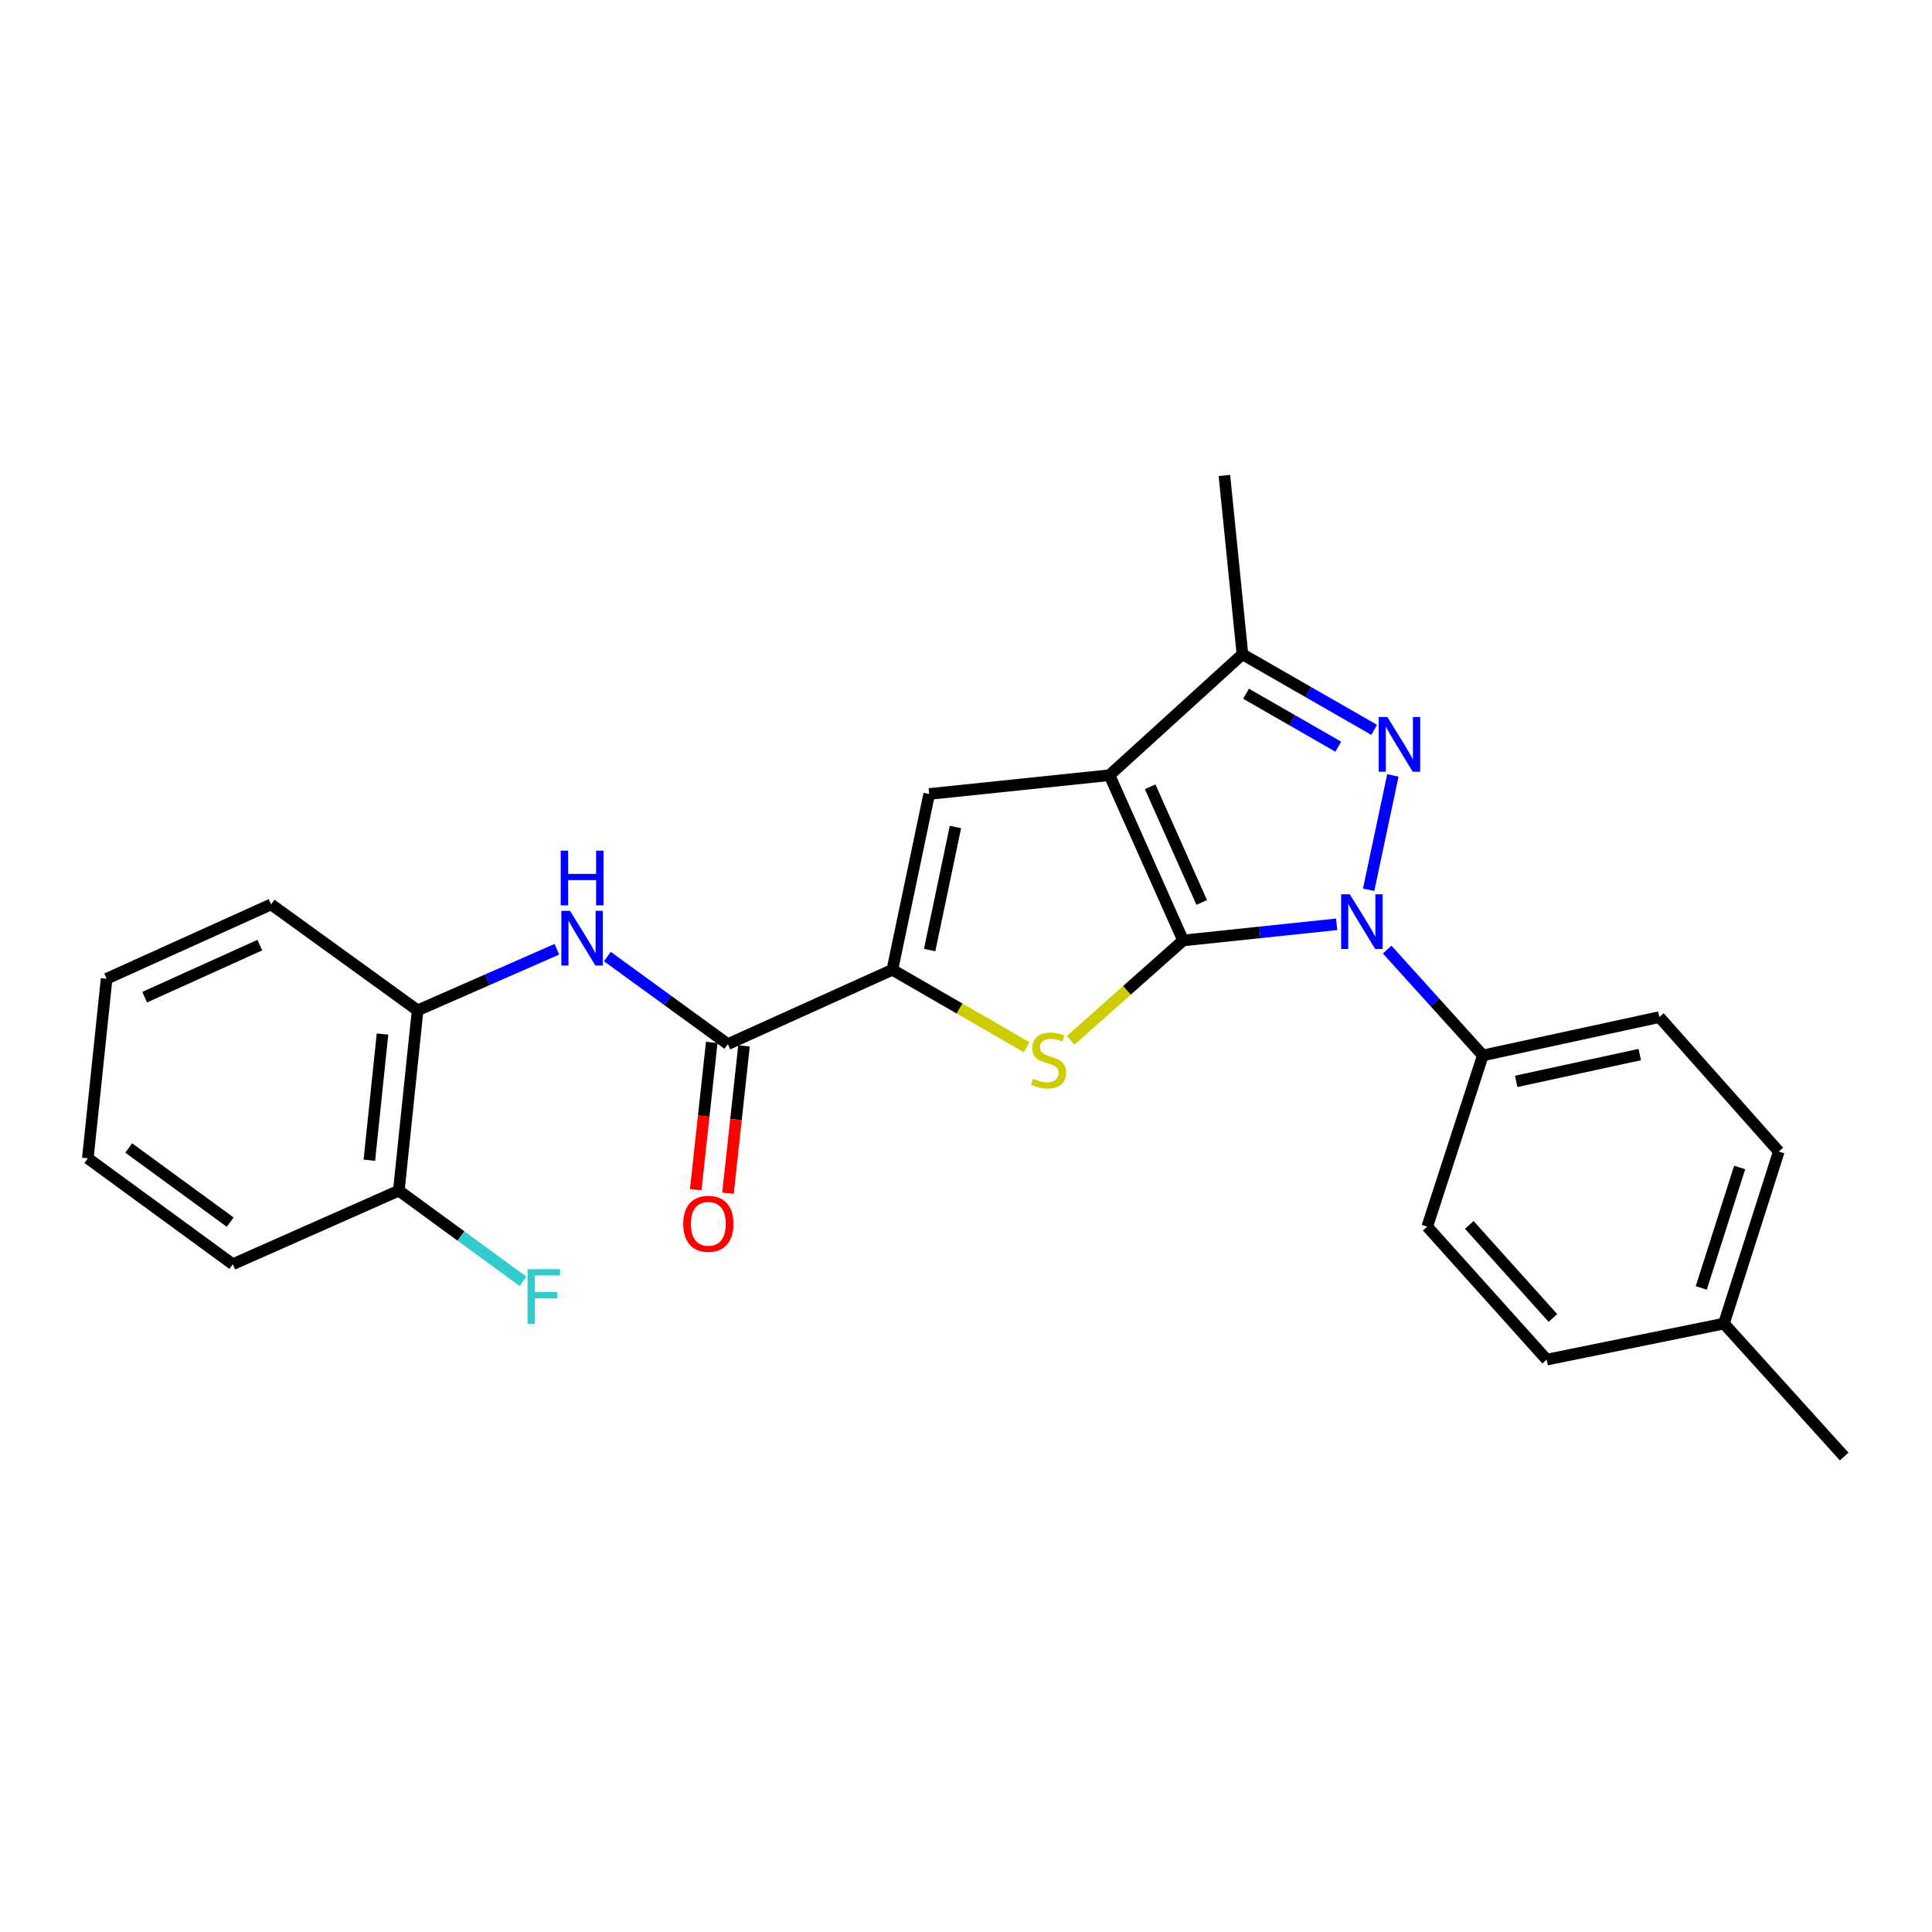 <?xml version='1.0' encoding='iso-8859-1'?>
<svg version='1.1' baseProfile='full'
              xmlns='http://www.w3.org/2000/svg'
                      xmlns:rdkit='http://www.rdkit.org/xml'
                      xmlns:xlink='http://www.w3.org/1999/xlink'
                  xml:space='preserve'
width='1000px' height='1000px' viewBox='0 0 1000 1000'>
<!-- END OF HEADER -->
<rect style='opacity:1.0;fill:#FFFFFF;stroke:none' width='1000' height='1000' x='0' y='0'> </rect>
<path class='bond-0' d='M 612.377,486.776 L 574.264,401.239' style='fill:none;fill-rule:evenodd;stroke:#000000;stroke-width:6px;stroke-linecap:butt;stroke-linejoin:miter;stroke-opacity:1' />
<path class='bond-0' d='M 622.003,467.109 L 595.325,407.233' style='fill:none;fill-rule:evenodd;stroke:#000000;stroke-width:6px;stroke-linecap:butt;stroke-linejoin:miter;stroke-opacity:1' />
<path class='bond-1' d='M 612.377,486.776 L 652.112,482.597' style='fill:none;fill-rule:evenodd;stroke:#000000;stroke-width:6px;stroke-linecap:butt;stroke-linejoin:miter;stroke-opacity:1' />
<path class='bond-1' d='M 652.112,482.597 L 691.847,478.418' style='fill:none;fill-rule:evenodd;stroke:#0000FF;stroke-width:6px;stroke-linecap:butt;stroke-linejoin:miter;stroke-opacity:1' />
<path class='bond-3' d='M 612.377,486.776 L 583.272,512.627' style='fill:none;fill-rule:evenodd;stroke:#000000;stroke-width:6px;stroke-linecap:butt;stroke-linejoin:miter;stroke-opacity:1' />
<path class='bond-3' d='M 583.272,512.627 L 554.167,538.478' style='fill:none;fill-rule:evenodd;stroke:#CCCC00;stroke-width:6px;stroke-linecap:butt;stroke-linejoin:miter;stroke-opacity:1' />
<path class='bond-5' d='M 574.264,401.239 L 480.953,410.963' style='fill:none;fill-rule:evenodd;stroke:#000000;stroke-width:6px;stroke-linecap:butt;stroke-linejoin:miter;stroke-opacity:1' />
<path class='bond-6' d='M 574.264,401.239 L 643.079,338.64' style='fill:none;fill-rule:evenodd;stroke:#000000;stroke-width:6px;stroke-linecap:butt;stroke-linejoin:miter;stroke-opacity:1' />
<path class='bond-2' d='M 708.41,460.538 L 720.945,401.364' style='fill:none;fill-rule:evenodd;stroke:#0000FF;stroke-width:6px;stroke-linecap:butt;stroke-linejoin:miter;stroke-opacity:1' />
<path class='bond-9' d='M 717.987,491.502 L 742.75,518.89' style='fill:none;fill-rule:evenodd;stroke:#0000FF;stroke-width:6px;stroke-linecap:butt;stroke-linejoin:miter;stroke-opacity:1' />
<path class='bond-9' d='M 742.75,518.89 L 767.513,546.278' style='fill:none;fill-rule:evenodd;stroke:#000000;stroke-width:6px;stroke-linecap:butt;stroke-linejoin:miter;stroke-opacity:1' />
<path class='bond-25' d='M 711.269,377.773 L 677.174,358.206' style='fill:none;fill-rule:evenodd;stroke:#0000FF;stroke-width:6px;stroke-linecap:butt;stroke-linejoin:miter;stroke-opacity:1' />
<path class='bond-25' d='M 677.174,358.206 L 643.079,338.64' style='fill:none;fill-rule:evenodd;stroke:#000000;stroke-width:6px;stroke-linecap:butt;stroke-linejoin:miter;stroke-opacity:1' />
<path class='bond-25' d='M 692.68,386.472 L 668.813,372.775' style='fill:none;fill-rule:evenodd;stroke:#0000FF;stroke-width:6px;stroke-linecap:butt;stroke-linejoin:miter;stroke-opacity:1' />
<path class='bond-25' d='M 668.813,372.775 L 644.947,359.079' style='fill:none;fill-rule:evenodd;stroke:#000000;stroke-width:6px;stroke-linecap:butt;stroke-linejoin:miter;stroke-opacity:1' />
<path class='bond-4' d='M 531.345,542.025 L 496.617,521.988' style='fill:none;fill-rule:evenodd;stroke:#CCCC00;stroke-width:6px;stroke-linecap:butt;stroke-linejoin:miter;stroke-opacity:1' />
<path class='bond-4' d='M 496.617,521.988 L 461.888,501.95' style='fill:none;fill-rule:evenodd;stroke:#000000;stroke-width:6px;stroke-linecap:butt;stroke-linejoin:miter;stroke-opacity:1' />
<path class='bond-7' d='M 461.888,501.95 L 376.742,540.445' style='fill:none;fill-rule:evenodd;stroke:#000000;stroke-width:6px;stroke-linecap:butt;stroke-linejoin:miter;stroke-opacity:1' />
<path class='bond-26' d='M 461.888,501.95 L 480.953,410.963' style='fill:none;fill-rule:evenodd;stroke:#000000;stroke-width:6px;stroke-linecap:butt;stroke-linejoin:miter;stroke-opacity:1' />
<path class='bond-26' d='M 481.188,491.747 L 494.534,428.056' style='fill:none;fill-rule:evenodd;stroke:#000000;stroke-width:6px;stroke-linecap:butt;stroke-linejoin:miter;stroke-opacity:1' />
<path class='bond-19' d='M 643.079,338.64 L 633.747,246.094' style='fill:none;fill-rule:evenodd;stroke:#000000;stroke-width:6px;stroke-linecap:butt;stroke-linejoin:miter;stroke-opacity:1' />
<path class='bond-8' d='M 376.742,540.445 L 345.558,517.778' style='fill:none;fill-rule:evenodd;stroke:#000000;stroke-width:6px;stroke-linecap:butt;stroke-linejoin:miter;stroke-opacity:1' />
<path class='bond-8' d='M 345.558,517.778 L 314.374,495.111' style='fill:none;fill-rule:evenodd;stroke:#0000FF;stroke-width:6px;stroke-linecap:butt;stroke-linejoin:miter;stroke-opacity:1' />
<path class='bond-11' d='M 368.393,539.537 L 364.245,577.668' style='fill:none;fill-rule:evenodd;stroke:#000000;stroke-width:6px;stroke-linecap:butt;stroke-linejoin:miter;stroke-opacity:1' />
<path class='bond-11' d='M 364.245,577.668 L 360.098,615.799' style='fill:none;fill-rule:evenodd;stroke:#FF0000;stroke-width:6px;stroke-linecap:butt;stroke-linejoin:miter;stroke-opacity:1' />
<path class='bond-11' d='M 385.092,541.353 L 380.944,579.485' style='fill:none;fill-rule:evenodd;stroke:#000000;stroke-width:6px;stroke-linecap:butt;stroke-linejoin:miter;stroke-opacity:1' />
<path class='bond-11' d='M 380.944,579.485 L 376.797,617.616' style='fill:none;fill-rule:evenodd;stroke:#FF0000;stroke-width:6px;stroke-linecap:butt;stroke-linejoin:miter;stroke-opacity:1' />
<path class='bond-10' d='M 288.237,491.34 L 252.192,507.148' style='fill:none;fill-rule:evenodd;stroke:#0000FF;stroke-width:6px;stroke-linecap:butt;stroke-linejoin:miter;stroke-opacity:1' />
<path class='bond-10' d='M 252.192,507.148 L 216.147,522.957' style='fill:none;fill-rule:evenodd;stroke:#000000;stroke-width:6px;stroke-linecap:butt;stroke-linejoin:miter;stroke-opacity:1' />
<path class='bond-13' d='M 767.513,546.278 L 858.883,526.447' style='fill:none;fill-rule:evenodd;stroke:#000000;stroke-width:6px;stroke-linecap:butt;stroke-linejoin:miter;stroke-opacity:1' />
<path class='bond-13' d='M 784.781,559.719 L 848.74,545.837' style='fill:none;fill-rule:evenodd;stroke:#000000;stroke-width:6px;stroke-linecap:butt;stroke-linejoin:miter;stroke-opacity:1' />
<path class='bond-14' d='M 767.513,546.278 L 738.732,634.913' style='fill:none;fill-rule:evenodd;stroke:#000000;stroke-width:6px;stroke-linecap:butt;stroke-linejoin:miter;stroke-opacity:1' />
<path class='bond-12' d='M 216.147,522.957 L 206.432,616.268' style='fill:none;fill-rule:evenodd;stroke:#000000;stroke-width:6px;stroke-linecap:butt;stroke-linejoin:miter;stroke-opacity:1' />
<path class='bond-12' d='M 197.982,535.214 L 191.182,600.532' style='fill:none;fill-rule:evenodd;stroke:#000000;stroke-width:6px;stroke-linecap:butt;stroke-linejoin:miter;stroke-opacity:1' />
<path class='bond-20' d='M 216.147,522.957 L 140.324,468.112' style='fill:none;fill-rule:evenodd;stroke:#000000;stroke-width:6px;stroke-linecap:butt;stroke-linejoin:miter;stroke-opacity:1' />
<path class='bond-15' d='M 206.432,616.268 L 238.585,639.753' style='fill:none;fill-rule:evenodd;stroke:#000000;stroke-width:6px;stroke-linecap:butt;stroke-linejoin:miter;stroke-opacity:1' />
<path class='bond-15' d='M 238.585,639.753 L 270.737,663.237' style='fill:none;fill-rule:evenodd;stroke:#33CCCC;stroke-width:6px;stroke-linecap:butt;stroke-linejoin:miter;stroke-opacity:1' />
<path class='bond-21' d='M 206.432,616.268 L 120.494,654.361' style='fill:none;fill-rule:evenodd;stroke:#000000;stroke-width:6px;stroke-linecap:butt;stroke-linejoin:miter;stroke-opacity:1' />
<path class='bond-17' d='M 858.883,526.447 L 920.707,596.036' style='fill:none;fill-rule:evenodd;stroke:#000000;stroke-width:6px;stroke-linecap:butt;stroke-linejoin:miter;stroke-opacity:1' />
<path class='bond-16' d='M 738.732,634.913 L 800.567,703.737' style='fill:none;fill-rule:evenodd;stroke:#000000;stroke-width:6px;stroke-linecap:butt;stroke-linejoin:miter;stroke-opacity:1' />
<path class='bond-16' d='M 760.503,634.011 L 803.787,682.187' style='fill:none;fill-rule:evenodd;stroke:#000000;stroke-width:6px;stroke-linecap:butt;stroke-linejoin:miter;stroke-opacity:1' />
<path class='bond-18' d='M 800.567,703.737 L 892.319,685.083' style='fill:none;fill-rule:evenodd;stroke:#000000;stroke-width:6px;stroke-linecap:butt;stroke-linejoin:miter;stroke-opacity:1' />
<path class='bond-27' d='M 920.707,596.036 L 892.319,685.083' style='fill:none;fill-rule:evenodd;stroke:#000000;stroke-width:6px;stroke-linecap:butt;stroke-linejoin:miter;stroke-opacity:1' />
<path class='bond-27' d='M 900.445,604.291 L 880.573,666.623' style='fill:none;fill-rule:evenodd;stroke:#000000;stroke-width:6px;stroke-linecap:butt;stroke-linejoin:miter;stroke-opacity:1' />
<path class='bond-22' d='M 892.319,685.083 L 954.545,753.906' style='fill:none;fill-rule:evenodd;stroke:#000000;stroke-width:6px;stroke-linecap:butt;stroke-linejoin:miter;stroke-opacity:1' />
<path class='bond-23' d='M 140.324,468.112 L 55.188,506.607' style='fill:none;fill-rule:evenodd;stroke:#000000;stroke-width:6px;stroke-linecap:butt;stroke-linejoin:miter;stroke-opacity:1' />
<path class='bond-23' d='M 134.474,489.192 L 74.879,516.139' style='fill:none;fill-rule:evenodd;stroke:#000000;stroke-width:6px;stroke-linecap:butt;stroke-linejoin:miter;stroke-opacity:1' />
<path class='bond-28' d='M 120.494,654.361 L 45.455,599.536' style='fill:none;fill-rule:evenodd;stroke:#000000;stroke-width:6px;stroke-linecap:butt;stroke-linejoin:miter;stroke-opacity:1' />
<path class='bond-28' d='M 119.147,632.574 L 66.62,594.196' style='fill:none;fill-rule:evenodd;stroke:#000000;stroke-width:6px;stroke-linecap:butt;stroke-linejoin:miter;stroke-opacity:1' />
<path class='bond-24' d='M 55.188,506.607 L 45.455,599.536' style='fill:none;fill-rule:evenodd;stroke:#000000;stroke-width:6px;stroke-linecap:butt;stroke-linejoin:miter;stroke-opacity:1' />
<path  class='atom-2' d='M 698.653 462.883
L 707.933 477.883
Q 708.853 479.363, 710.333 482.043
Q 711.813 484.723, 711.893 484.883
L 711.893 462.883
L 715.653 462.883
L 715.653 491.203
L 711.773 491.203
L 701.813 474.803
Q 700.653 472.883, 699.413 470.683
Q 698.213 468.483, 697.853 467.803
L 697.853 491.203
L 694.173 491.203
L 694.173 462.883
L 698.653 462.883
' fill='#0000FF'/>
<path  class='atom-3' d='M 718.092 371.121
L 727.372 386.121
Q 728.292 387.601, 729.772 390.281
Q 731.252 392.961, 731.332 393.121
L 731.332 371.121
L 735.092 371.121
L 735.092 399.441
L 731.212 399.441
L 721.252 383.041
Q 720.092 381.121, 718.852 378.921
Q 717.652 376.721, 717.292 376.041
L 717.292 399.441
L 713.612 399.441
L 713.612 371.121
L 718.092 371.121
' fill='#0000FF'/>
<path  class='atom-4' d='M 534.759 558.331
Q 535.079 558.451, 536.399 559.011
Q 537.719 559.571, 539.159 559.931
Q 540.639 560.251, 542.079 560.251
Q 544.759 560.251, 546.319 558.971
Q 547.879 557.651, 547.879 555.371
Q 547.879 553.811, 547.079 552.851
Q 546.319 551.891, 545.119 551.371
Q 543.919 550.851, 541.919 550.251
Q 539.399 549.491, 537.879 548.771
Q 536.399 548.051, 535.319 546.531
Q 534.279 545.011, 534.279 542.451
Q 534.279 538.891, 536.679 536.691
Q 539.119 534.491, 543.919 534.491
Q 547.199 534.491, 550.919 536.051
L 549.999 539.131
Q 546.599 537.731, 544.039 537.731
Q 541.279 537.731, 539.759 538.891
Q 538.239 540.011, 538.279 541.971
Q 538.279 543.491, 539.039 544.411
Q 539.839 545.331, 540.959 545.851
Q 542.119 546.371, 544.039 546.971
Q 546.599 547.771, 548.119 548.571
Q 549.639 549.371, 550.719 551.011
Q 551.839 552.611, 551.839 555.371
Q 551.839 559.291, 549.199 561.411
Q 546.599 563.491, 542.239 563.491
Q 539.719 563.491, 537.799 562.931
Q 535.919 562.411, 533.679 561.491
L 534.759 558.331
' fill='#CCCC00'/>
<path  class='atom-9' d='M 295.042 471.45
L 304.322 486.45
Q 305.242 487.93, 306.722 490.61
Q 308.202 493.29, 308.282 493.45
L 308.282 471.45
L 312.042 471.45
L 312.042 499.77
L 308.162 499.77
L 298.202 483.37
Q 297.042 481.45, 295.802 479.25
Q 294.602 477.05, 294.242 476.37
L 294.242 499.77
L 290.562 499.77
L 290.562 471.45
L 295.042 471.45
' fill='#0000FF'/>
<path  class='atom-9' d='M 290.222 440.298
L 294.062 440.298
L 294.062 452.338
L 308.542 452.338
L 308.542 440.298
L 312.382 440.298
L 312.382 468.618
L 308.542 468.618
L 308.542 455.538
L 294.062 455.538
L 294.062 468.618
L 290.222 468.618
L 290.222 440.298
' fill='#0000FF'/>
<path  class='atom-12' d='M 353.636 633.444
Q 353.636 626.644, 356.996 622.844
Q 360.356 619.044, 366.636 619.044
Q 372.916 619.044, 376.276 622.844
Q 379.636 626.644, 379.636 633.444
Q 379.636 640.324, 376.236 644.244
Q 372.836 648.124, 366.636 648.124
Q 360.396 648.124, 356.996 644.244
Q 353.636 640.364, 353.636 633.444
M 366.636 644.924
Q 370.956 644.924, 373.276 642.044
Q 375.636 639.124, 375.636 633.444
Q 375.636 627.884, 373.276 625.084
Q 370.956 622.244, 366.636 622.244
Q 362.316 622.244, 359.956 625.044
Q 357.636 627.844, 357.636 633.444
Q 357.636 639.164, 359.956 642.044
Q 362.316 644.924, 366.636 644.924
' fill='#FF0000'/>
<path  class='atom-16' d='M 273.061 656.924
L 289.901 656.924
L 289.901 660.164
L 276.861 660.164
L 276.861 668.764
L 288.461 668.764
L 288.461 672.044
L 276.861 672.044
L 276.861 685.244
L 273.061 685.244
L 273.061 656.924
' fill='#33CCCC'/>
</svg>
